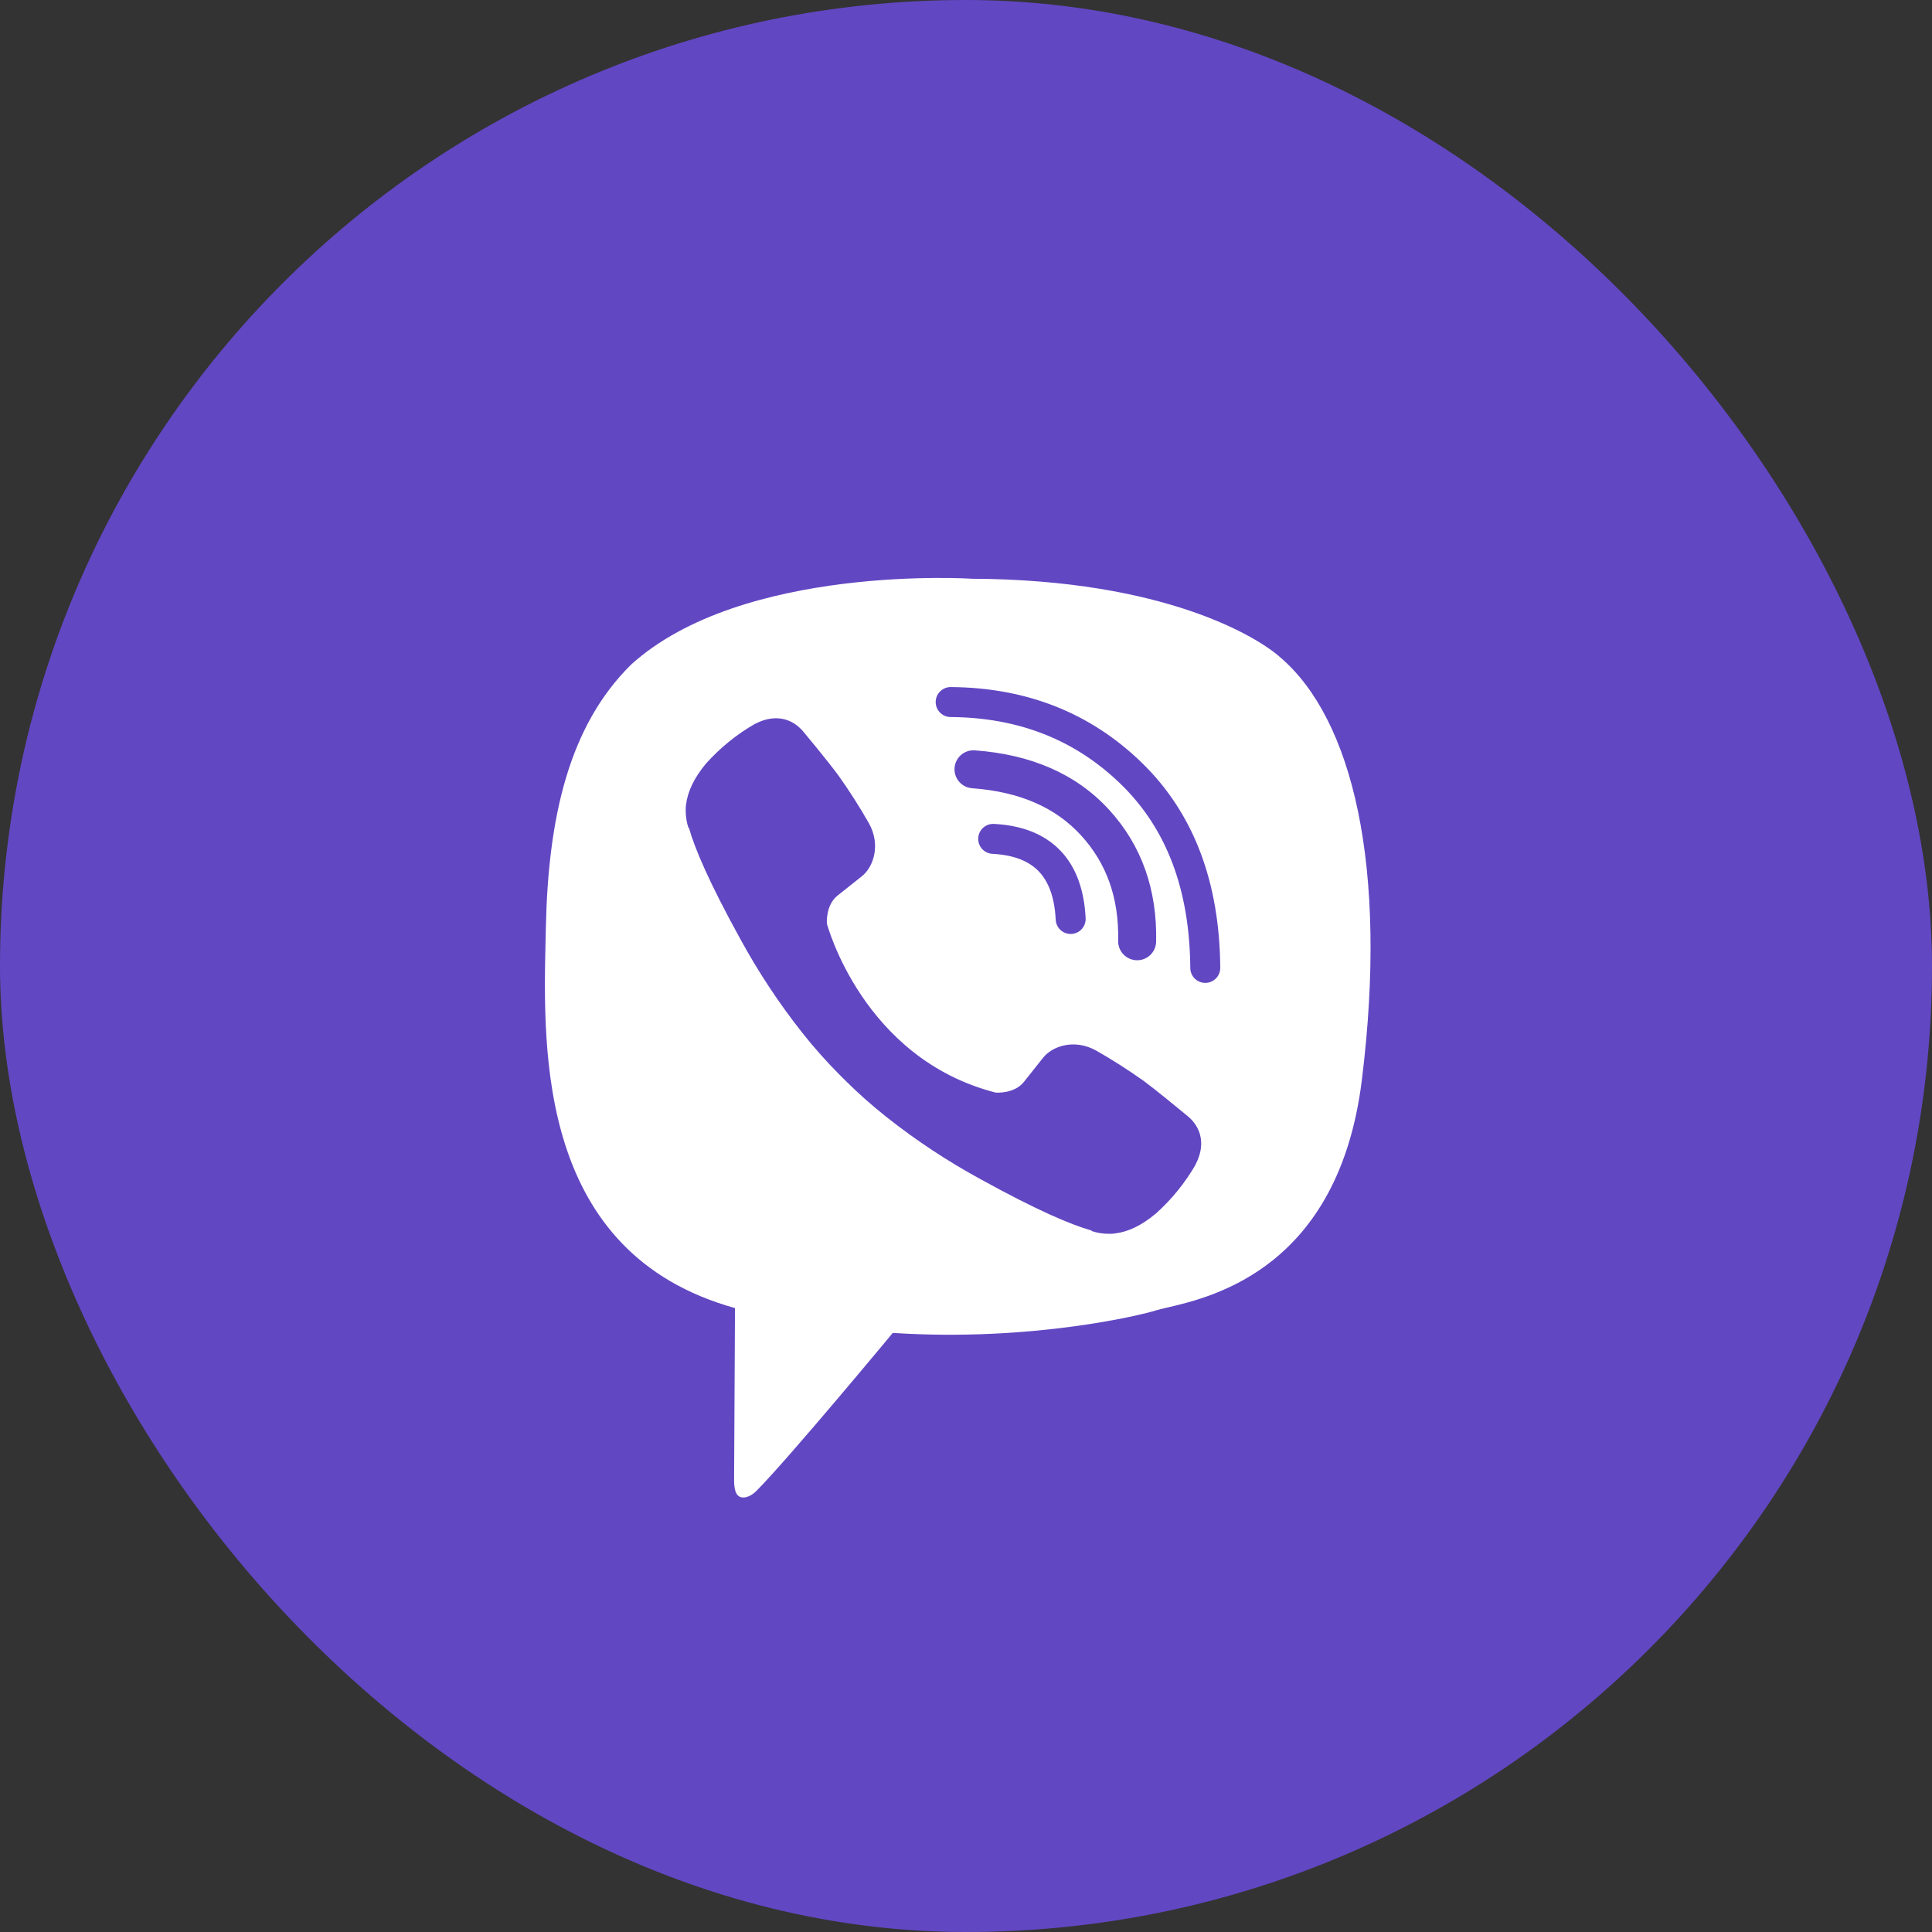 <?xml version="1.0" encoding="UTF-8"?> <svg xmlns="http://www.w3.org/2000/svg" width="117" height="117" viewBox="0 0 117 117" fill="none"><rect x="0" y="0" width="117" height="117" fill="#333333" stroke="none"/><rect width="117" height="117" rx="58.5" fill="#6247C3"></rect><path fill-rule="evenodd" clip-rule="evenodd" d="M58.872 35.048C70.614 35.1 76.242 38.636 77.546 39.82C81.878 43.53 84.085 52.406 82.472 65.409C81.066 76.765 73.448 78.541 70.697 79.182C70.391 79.253 70.146 79.311 69.975 79.365C69.252 79.602 62.523 81.272 54.066 80.719C54.066 80.719 47.764 88.323 45.795 90.301C45.487 90.607 45.126 90.732 44.885 90.673C44.55 90.59 44.456 90.189 44.456 89.602C44.462 88.763 44.511 79.216 44.511 79.216C32.607 75.909 32.883 63.781 33.04 56.896C33.046 56.659 33.051 56.429 33.056 56.205C33.194 49.474 34.46 43.958 38.217 40.249C44.967 34.135 58.872 35.048 58.872 35.048ZM57.578 41.608C57.077 41.604 56.668 42.008 56.664 42.509C56.661 43.01 57.064 43.419 57.565 43.423C61.715 43.452 65.138 44.817 67.895 47.505C70.622 50.164 72.046 53.832 72.083 58.622C72.086 59.123 72.496 59.527 72.997 59.523C73.498 59.519 73.901 59.11 73.898 58.608C73.858 53.444 72.308 49.272 69.162 46.205C66.046 43.167 62.163 41.64 57.578 41.608ZM57.807 46.504C57.853 45.87 58.404 45.395 59.038 45.441C62.406 45.688 65.155 46.843 67.164 49.036C69.145 51.202 70.082 53.895 70.014 57.027C70.001 57.662 69.475 58.166 68.84 58.152C68.205 58.138 67.701 57.612 67.715 56.978C67.771 54.373 67.008 52.273 65.467 50.589C63.937 48.919 61.788 47.948 58.87 47.735C58.236 47.688 57.761 47.137 57.807 46.504ZM59.24 50.754C59.267 50.253 59.693 49.869 60.194 49.895C61.835 49.98 63.216 50.478 64.203 51.499C65.187 52.516 65.662 53.93 65.745 55.607C65.77 56.108 65.384 56.534 64.883 56.559C64.383 56.583 63.957 56.198 63.932 55.697C63.863 54.296 63.479 53.361 62.899 52.761C62.322 52.165 61.434 51.777 60.099 51.707C59.599 51.681 59.214 51.254 59.24 50.754ZM60.301 66.167C60.301 66.167 61.405 66.26 61.999 65.528L63.157 64.071C63.716 63.348 65.065 62.887 66.385 63.623C67.375 64.187 68.335 64.801 69.264 65.461C69.968 65.98 71.267 67.049 71.751 67.449C71.869 67.546 71.939 67.603 71.94 67.603C72.795 68.325 72.993 69.385 72.41 70.502C72.41 70.506 72.409 70.51 72.408 70.515C72.407 70.519 72.406 70.523 72.406 70.526C71.765 71.637 70.951 72.639 69.995 73.495C69.989 73.498 69.986 73.501 69.983 73.503C69.981 73.506 69.978 73.509 69.973 73.511C69.143 74.206 68.326 74.6 67.525 74.695C67.407 74.716 67.287 74.723 67.167 74.717C66.814 74.721 66.462 74.667 66.126 74.557L66.1 74.519C64.865 74.171 62.803 73.299 59.37 71.405C57.383 70.322 55.491 69.072 53.715 67.669C52.825 66.967 51.976 66.214 51.172 65.414L51.086 65.328L51 65.243L50.915 65.157C50.895 65.138 50.877 65.119 50.858 65.1L50.829 65.071C50.029 64.267 49.276 63.418 48.573 62.528C47.171 60.752 45.922 58.861 44.838 56.874C42.944 53.439 42.072 51.379 41.724 50.143L41.686 50.117C41.576 49.781 41.523 49.429 41.526 49.075C41.52 48.956 41.527 48.836 41.548 48.718C41.648 47.917 42.043 47.101 42.733 46.268C42.736 46.263 42.739 46.26 42.741 46.258C42.744 46.255 42.747 46.252 42.75 46.246C43.605 45.29 44.608 44.476 45.719 43.836C45.722 43.836 45.726 43.835 45.73 43.833C45.734 43.832 45.739 43.83 45.742 43.83C46.86 43.248 47.92 43.446 48.64 44.296C48.646 44.302 50.141 46.096 50.782 46.973C51.443 47.902 52.056 48.863 52.621 49.854C53.356 51.174 52.895 52.525 52.173 53.082L50.715 54.24C49.98 54.834 50.077 55.938 50.077 55.938C50.077 55.938 52.235 64.108 60.301 66.167Z" fill="white"></path></svg> 